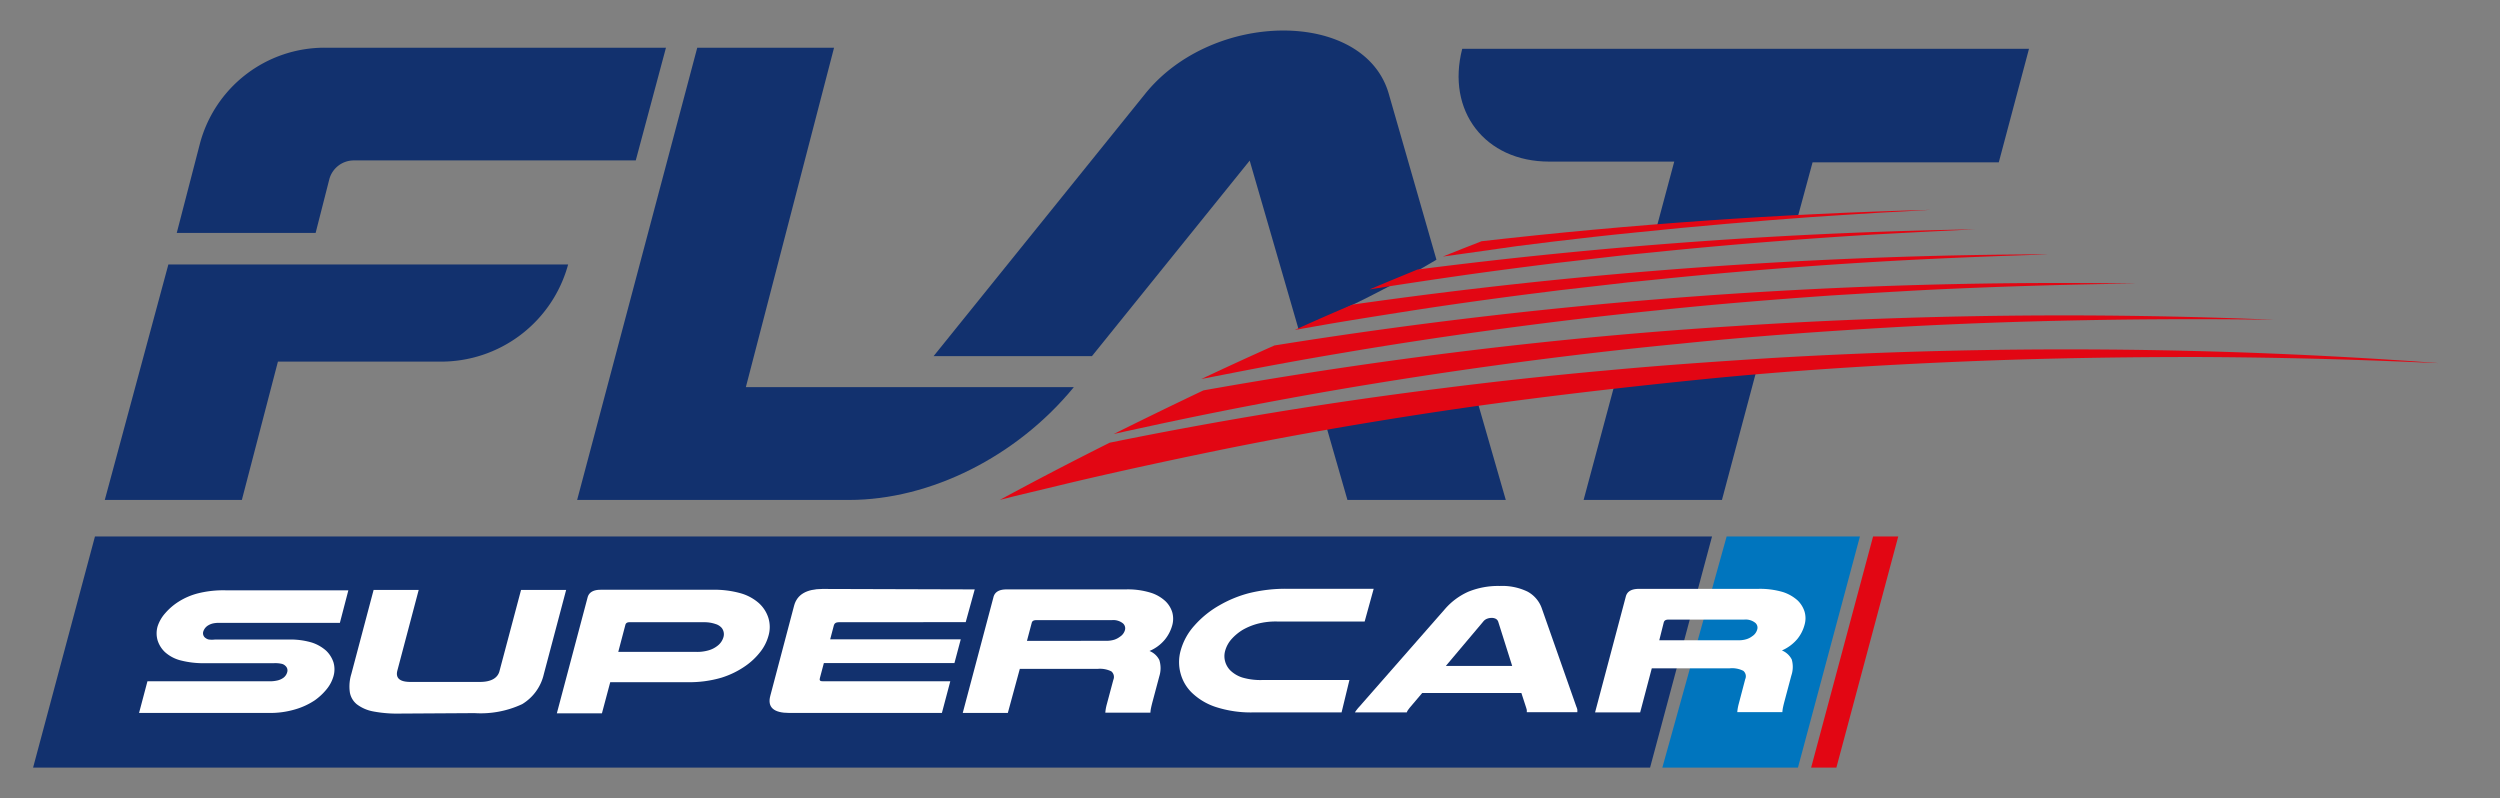 <svg id="Calque_1" data-name="Calque 1" xmlns="http://www.w3.org/2000/svg" viewBox="0 0 277.23 88.5"><rect x="0" y="0" width="277.23" height="88.5" fill="#808080" stroke="none"/><defs><style>.cls-1{fill:#12316e;}.cls-2{fill:#0075be;}.cls-3{fill:#e20613;}.cls-4{fill:#fff;}</style></defs><polygon class="cls-1" points="189.85 59.49 10.53 59.49 3.67 85.12 182.98 85.12 189.85 59.49"/><polygon class="cls-2" points="206.25 59.49 191.47 59.49 184.34 85.12 199.38 85.12 206.25 59.49"/><polygon class="cls-3" points="210.5 59.49 207.71 59.49 200.84 85.12 203.64 85.12 210.5 59.49"/><path class="cls-4" d="M37.69,69.07l-13.35,0a3.07,3.07,0,0,0-.75.07,1.84,1.84,0,0,0-.47.19,1.23,1.23,0,0,0-.58.71.64.64,0,0,0,.28.73.86.86,0,0,0,.35.15,2.83,2.83,0,0,0,.66,0H32a8.36,8.36,0,0,1,2.57.33,4.48,4.48,0,0,1,1.59.9,3.16,3.16,0,0,1,.82,1.3,2.77,2.77,0,0,1,0,1.54,4,4,0,0,1-.76,1.44,6.58,6.58,0,0,1-1.33,1.24,7.85,7.85,0,0,1-2.18,1,9.67,9.67,0,0,1-2.89.39l-14.4,0,.93-3.51H29.88a3.73,3.73,0,0,0,.92-.1,1.86,1.86,0,0,0,.57-.25,1.13,1.13,0,0,0,.47-.63.67.67,0,0,0-.19-.73.85.85,0,0,0-.42-.23,3.34,3.34,0,0,0-.82-.07H22.86a10.14,10.14,0,0,1-2.92-.33,4.11,4.11,0,0,1-1.65-.9,3.06,3.06,0,0,1-.81-1.29,2.79,2.79,0,0,1,0-1.57A4.11,4.11,0,0,1,18.32,68a6.68,6.68,0,0,1,1.52-1.3,7.47,7.47,0,0,1,2.1-.9A11.58,11.58,0,0,1,25,65.46l13.63,0Z"/><path class="cls-4" d="M44.31,79.13a14.16,14.16,0,0,1-2.93-.24,4.28,4.28,0,0,1-1.81-.79,2.18,2.18,0,0,1-.78-1.36,4.71,4.71,0,0,1,.17-2l2.47-9.32h5l-2.36,8.92c-.23.85.25,1.28,1.44,1.28h7.72c1.23,0,2-.43,2.18-1.28l2.37-8.92h5l-2.47,9.32a5.25,5.25,0,0,1-2.4,3.34,10.83,10.83,0,0,1-5.28,1Z"/><path class="cls-4" d="M78.94,65.4a10.85,10.85,0,0,1,3.2.39,5.2,5.2,0,0,1,2,1.08,3.72,3.72,0,0,1,1.07,1.66,3.45,3.45,0,0,1,0,2,5,5,0,0,1-.89,1.75,7.55,7.55,0,0,1-1.6,1.53A9.65,9.65,0,0,1,80,75.15a12.64,12.64,0,0,1-3.74.5H67.67l-.92,3.45h-5l3.41-12.85c.15-.56.63-.85,1.44-.85Zm-1.72,6.89a4.53,4.53,0,0,0,1.38-.18,2.81,2.81,0,0,0,.93-.47,1.86,1.86,0,0,0,.7-1,1.14,1.14,0,0,0-.19-1,1.45,1.45,0,0,0-.69-.44A3.74,3.74,0,0,0,78.08,69H69.79c-.24,0-.39.1-.44.29l-.79,3Z"/><path class="cls-4" d="M108.09,65.36l-1,3.63L93,69c-.29,0-.47.11-.53.34l-.41,1.56h14.48l-.7,2.63-14.48,0-.44,1.66c-.07.24,0,.37.34.36h14.12l-.93,3.51H87.53c-1.74,0-2.45-.63-2.11-1.9l2.64-10c.33-1.23,1.37-1.84,3.13-1.85Z"/><path class="cls-4" d="M111.76,79.06h-5l3.41-12.85c.15-.57.63-.85,1.46-.85l13.19,0a8.62,8.62,0,0,1,2.76.36,4.24,4.24,0,0,1,1.65.94,2.89,2.89,0,0,1,.76,1.22,2.71,2.71,0,0,1,0,1.47,4.36,4.36,0,0,1-.81,1.57,4.5,4.5,0,0,1-1.71,1.27,2.08,2.08,0,0,1,1.09,1,3,3,0,0,1,0,1.8l-.73,2.74c-.08.3-.14.54-.18.73a3.72,3.72,0,0,0-.08.57h-5a5.12,5.12,0,0,1,.16-.91l.73-2.73a.81.81,0,0,0-.22-.94,2.83,2.83,0,0,0-1.49-.28h-8.66Zm10.91-8a2.9,2.9,0,0,0,.89-.12,2.1,2.1,0,0,0,.63-.33,1.3,1.3,0,0,0,.55-.71.73.73,0,0,0-.21-.77,1.71,1.71,0,0,0-1.25-.36H114.9c-.28,0-.44.1-.49.3l-.53,2Z"/><path class="cls-4" d="M148.77,79,139,79a12.58,12.58,0,0,1-4.18-.6,6.92,6.92,0,0,1-2.7-1.63,4.66,4.66,0,0,1-1.2-2.08,4.74,4.74,0,0,1,0-2.53,6.82,6.82,0,0,1,1.54-2.8,10.77,10.77,0,0,1,2.79-2.25,13.19,13.19,0,0,1,3.28-1.34,16.89,16.89,0,0,1,4.07-.48h9.73l-1,3.63h-9.72a8,8,0,0,0-2.16.25,7,7,0,0,0-1.6.65,5.53,5.53,0,0,0-1.28,1.05,3.28,3.28,0,0,0-.71,1.3,2.19,2.19,0,0,0,0,1.19,2.27,2.27,0,0,0,.59,1,3.4,3.4,0,0,0,1.31.77,7.1,7.1,0,0,0,2.15.28h9.73Z"/><path class="cls-4" d="M174.81,78.38a1.32,1.32,0,0,1,.1.3,1.45,1.45,0,0,1,0,.3h-5.6c0-.09,0-.18,0-.25l-.06-.22-.54-1.66-11,0-1.39,1.64-.18.24A1.23,1.23,0,0,0,156,79h-5.75q.1-.17.21-.3a3.29,3.29,0,0,1,.26-.31l9.53-10.87a7.42,7.42,0,0,1,2.59-1.91,8.74,8.74,0,0,1,3.47-.63,6.41,6.41,0,0,1,3.09.63,3.38,3.38,0,0,1,1.59,1.9Zm-7.12-4.53-1.55-4.91a.58.58,0,0,0-.27-.32,1,1,0,0,0-.47-.1,1.37,1.37,0,0,0-.49.09,1,1,0,0,0-.45.34l-4.13,4.9Z"/><path class="cls-4" d="M181.88,79h-5l3.41-12.85c.15-.57.63-.85,1.46-.85l13.19,0a9,9,0,0,1,2.76.35,4.5,4.5,0,0,1,1.65.94,3,3,0,0,1,.76,1.23,2.62,2.62,0,0,1,0,1.47,4.18,4.18,0,0,1-.8,1.57,4.66,4.66,0,0,1-1.71,1.27,2.12,2.12,0,0,1,1.09,1,3,3,0,0,1-.05,1.8l-.73,2.74c-.08.3-.14.54-.18.73a3.72,3.72,0,0,0-.08.57h-5a5.12,5.12,0,0,1,.16-.91l.72-2.74a.79.79,0,0,0-.21-.93,2.77,2.77,0,0,0-1.5-.28h-8.65Zm10.91-8a2.79,2.79,0,0,0,.88-.12,2,2,0,0,0,.64-.33,1.28,1.28,0,0,0,.54-.71.7.7,0,0,0-.2-.77,1.71,1.71,0,0,0-1.25-.36H185c-.28,0-.44.1-.5.3L184,71Z"/><path class="cls-1" d="M92.49,5.29H77.32L64,55.44H94.16c9,0,18.6-4.8,24.92-12.51H82.71Z"/><path class="cls-1" d="M11.62,55.44h15.2l4-15.34H48.73A14.6,14.6,0,0,0,63,29.33l-44.33,0Z"/><path class="cls-1" d="M36.51,19.91a2.81,2.81,0,0,1,2.73-2.12H70.5l3.35-12.5H36A14.3,14.3,0,0,0,22.15,16L19.6,25.83H35Z"/><polygon class="cls-1" points="179.07 42.54 175.61 55.44 190.95 55.44 194.84 40.86 179.65 42.48 179.07 42.54"/><path class="cls-1" d="M162.15,5.41c-1.79,6.91,2.53,12.51,9.64,12.51h13.87l-1.93,7.21,15.63-1.08L201,18l20.65,0L225,5.41Z"/><path class="cls-1" d="M154,10.39c-2.69-9.34-19.46-9.34-27,0l-23.47,29.1h17.56l17.49-21.68L144,36.51a123.53,123.53,0,0,0,15.29-7.71Z"/><polygon class="cls-1" points="146.87 46.57 149.42 55.44 166.98 55.44 163.61 43.74 146.87 46.57"/><path class="cls-3" d="M270.36,40.26c-1,0-11.54-.61-26.81-.67-7.64,0-16.45.11-25.83.5s-19.32,1-29.2,2-19.71,2.16-28.86,3.53S142,48.52,134.8,50s-13.21,2.83-17.38,3.84L112.59,55l-1.71.43q6-3.25,12.18-6.34,18.18-3.7,36.57-6,9.18-1.17,18.4-2c6.15-.58,12.3-1,18.46-1.39A560.21,560.21,0,0,1,270.36,40.26Z"/><path class="cls-3" d="M252.19,35.46c-.8,0-9.31-.18-21.61.06-6.15.12-13.25.35-20.8.78s-15.56,1-23.52,1.82c-15.93,1.53-31.67,3.91-43.37,6.06-5.85,1.07-10.7,2.07-14.08,2.79l-3.93.85-1.38.31q4.94-2.46,9.95-4.84,14.72-2.62,29.53-4.42t29.7-2.73A562.67,562.67,0,0,1,252.19,35.46Z"/><path class="cls-3" d="M237,31.45c-.65,0-7.5.06-17.41.44-2.47.1-5.14.21-7.95.37s-5.75.33-8.79.52c-6.08.43-12.53.94-18.94,1.62-12.83,1.29-25.51,3.11-35,4.73-4.73.79-8.65,1.53-11.39,2.06l-4.3.84q4-1.89,8.1-3.72A549.89,549.89,0,0,1,237,31.45Z"/><path class="cls-3" d="M227.14,28.2c-.52.05-6,.17-14,.56s-18.38,1.11-28.7,2.16l-3.87.39-3.82.44-3.76.43-3.66.46c-4.8.62-9.26,1.25-13.08,1.85s-7,1.11-9.2,1.49l-2.56.45-.91.16c2.18-1,4.18-1.87,6.39-2.81A557.71,557.71,0,0,1,227.14,28.2Z"/><path class="cls-3" d="M219.14,25.43c-.21,0-1.42.07-3.39.16s-4.66.24-7.87.41c-6.4.38-14.77,1-23.08,1.83-2.07.22-4.15.4-6.18.64l-6,.69c-3.87.48-7.46.95-10.54,1.39s-5.63.83-7.41,1.1l-2.81.45c1.77-.75,3.55-1.48,5.32-2.21A556.62,556.62,0,0,1,219.14,25.43Z"/><path class="cls-3" d="M214.06,23.27l-2.71.16c-1.57.08-3.75.19-6.32.37-5.14.3-11.87.85-18.54,1.47-3.34.34-6.67.65-9.77,1l-4.48.52-4,.5C163.3,28,160,28.45,160,28.45c1.43-.57,2.86-1.15,4.3-1.7Q189.13,23.92,214.06,23.27Z"/></svg>